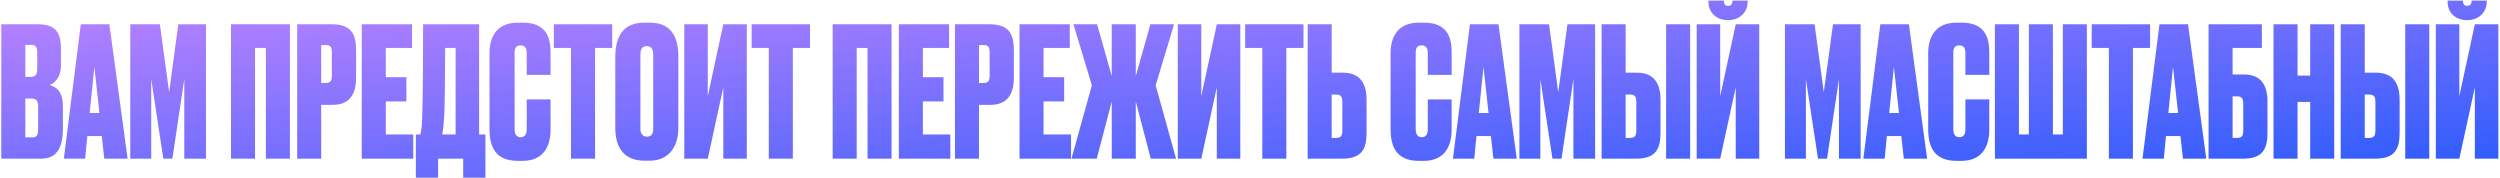 <?xml version="1.0" encoding="UTF-8"?> <svg xmlns="http://www.w3.org/2000/svg" width="997" height="71" viewBox="0 0 997 71" fill="none"><path d="M0.513 63.283V9.675H14.996C21.409 9.675 24.291 12.125 24.291 19.258V26.392C24.291 30.787 21.697 33.309 19.752 33.885C22.49 34.678 25.084 36.551 25.084 42.316V51.25C25.084 59.681 22.129 63.283 16.293 63.283H0.513ZM12.402 39.289H10.096V54.781H12.762C14.419 54.781 15.212 54.349 15.212 51.25V42.532C15.212 40.298 14.636 39.289 12.402 39.289ZM12.402 17.889H10.096V30.643H12.258C13.915 30.643 14.852 29.994 14.852 27.472V20.771C14.852 18.826 14.203 17.889 12.402 17.889ZM41.594 63.283L40.585 54.276H34.821L33.956 63.283H25.454L32.227 9.675H43.611L50.889 63.283H41.594ZM37.631 26.68L35.758 45.054H39.649L37.631 26.68ZM51.95 63.283V9.675H63.767L67.442 36.767L71.116 9.675H82.141V63.283H73.494V31.579L68.739 63.283H65.136L60.308 31.579V63.283H51.95ZM92.125 63.283V9.675H115.615V63.283H106.032V19.114H101.708V63.283H92.125ZM132.638 41.811H128.099V63.283H118.516V9.675H132.134C140.276 9.675 142.005 13.638 142.005 20.267V31.003C142.005 37.632 139.339 41.811 132.638 41.811ZM128.099 17.961V33.093H129.9C132.134 33.093 132.35 31.724 132.35 30.066V21.132C132.35 19.186 132.134 17.961 129.9 17.961H128.099ZM144.269 9.675H164.3V19.114H153.852V30.787H162.067V40.442H153.852V53.628H164.805V63.283H144.269V9.675ZM184.722 70.849V63.283H174.707V70.849H165.844V53.628H167.646C167.718 53.268 167.862 52.763 167.934 52.115C168.15 51.034 168.294 49.449 168.366 46.927C168.582 40.37 168.726 30.787 168.726 9.675H191.063V53.628H193.585V70.849H184.722ZM177.157 46.279C176.941 48.656 176.869 50.458 176.652 51.682L176.364 53.628H181.696V19.114H177.517C177.517 31.003 177.373 41.595 177.157 46.279ZM210.052 51.466V39.65H219.563V51.755C219.563 58.095 216.897 64.148 208.466 64.148H206.521C197.298 64.148 195.209 58.167 195.209 51.466V21.204C195.209 14.719 198.091 9.027 206.521 9.027H208.466C217.689 9.027 219.563 14.719 219.563 20.843V29.85H210.052V21.204C210.052 19.186 209.403 18.105 207.602 18.105C205.8 18.105 205.224 19.114 205.224 21.204V51.466C205.224 53.628 206.017 54.709 207.674 54.709C209.403 54.709 210.052 53.412 210.052 51.466ZM220.875 9.675H244.148V19.114H237.303V63.283H227.72V19.114H220.875V9.675ZM270.526 22.645V51.034C270.526 58.888 266.347 64.076 259.141 64.076H256.98C249.414 64.076 245.379 59.464 245.379 51.034V22.717C245.379 14.431 248.621 9.027 256.908 9.027H259.069C267.499 9.027 270.526 14.431 270.526 22.645ZM260.51 51.322V21.924C260.51 19.547 259.646 18.394 257.988 18.394C256.043 18.394 255.394 19.547 255.394 21.924V51.322C255.394 52.98 256.043 54.493 258.06 54.493C260.006 54.493 260.51 52.98 260.51 51.322ZM288.457 63.283V34.822L282.26 63.283H272.893V9.675H282.26V38.352L288.457 9.675H297.824V63.283H288.457ZM299.754 9.675H323.028V19.114H316.183V63.283H306.599V19.114H299.754V9.675ZM332.07 63.283V9.675H355.56V63.283H345.977V19.114H341.654V63.283H332.07ZM358.461 9.675H378.492V19.114H368.044V30.787H376.258V40.442H368.044V53.628H378.996V63.283H358.461V9.675ZM394.959 41.811H390.42V63.283H380.837V9.675H394.455C402.597 9.675 404.326 13.638 404.326 20.267V31.003C404.326 37.632 401.66 41.811 394.959 41.811ZM390.42 17.961V33.093H392.221C394.455 33.093 394.671 31.724 394.671 30.066V21.132C394.671 19.186 394.455 17.961 392.221 17.961H390.42ZM406.591 9.675H426.622V19.114H416.174V30.787H424.388V40.442H416.174V53.628H427.126V63.283H406.591V9.675ZM443.366 63.283V40.442L437.385 63.283H427.298L435.44 34.029L428.09 9.675H437.529L443.366 30.355V9.675H452.949V30.355L458.785 9.675H468.224L460.875 34.029L469.017 63.283H458.929L452.949 40.442V63.283H443.366ZM485.268 63.283V34.822L479.072 63.283H469.705V9.675H479.072V38.352L485.268 9.675H494.635V63.283H485.268ZM496.566 9.675H519.839V19.114H512.994V63.283H503.411V19.114H496.566V9.675ZM531.077 28.985H535.616C542.317 28.985 544.983 33.165 544.983 39.794V52.763C544.983 59.32 543.254 63.283 535.112 63.283H521.494V9.675H531.077V28.985ZM531.077 54.997H532.878C535.112 54.997 535.328 53.7 535.328 51.899V40.73C535.328 39.073 535.112 37.704 532.878 37.704H531.077V54.997ZM569.407 51.466V39.65H578.918V51.755C578.918 58.095 576.252 64.148 567.821 64.148H565.876C556.653 64.148 554.563 58.167 554.563 51.466V21.204C554.563 14.719 557.446 9.027 565.876 9.027H567.821C577.044 9.027 578.918 14.719 578.918 20.843V29.85H569.407V21.204C569.407 19.186 568.758 18.105 566.957 18.105C565.155 18.105 564.579 19.114 564.579 21.204V51.466C564.579 53.628 565.372 54.709 567.029 54.709C568.758 54.709 569.407 53.412 569.407 51.466ZM595.579 63.283L594.57 54.276H588.806L587.941 63.283H579.439L586.212 9.675H597.597L604.874 63.283H595.579ZM591.616 26.68L589.743 45.054H593.634L591.616 26.68ZM605.935 63.283V9.675H617.752L621.427 36.767L625.101 9.675H636.126V63.283H627.479V31.579L622.724 63.283H619.121L614.293 31.579V63.283H605.935ZM648.305 28.985H652.844C659.545 28.985 662.211 33.165 662.211 39.794V52.763C662.211 59.32 660.482 63.283 652.34 63.283H638.722V9.675H648.305V28.985ZM648.305 54.997H650.106C652.34 54.997 652.556 53.7 652.556 51.899V40.73C652.556 39.073 652.34 37.704 650.106 37.704H648.305V54.997ZM674.028 9.675V63.283H664.445V9.675H674.028ZM692.212 63.283V34.822L686.016 63.283H676.649V9.675H686.016V38.352L692.212 9.675H701.579V63.283H692.212ZM689.33 8.018H689.042C684.647 8.018 681.332 5.208 681.332 0.596V0.236H687.457V0.452C687.457 1.533 688.033 2.326 689.114 2.326H689.258C690.339 2.326 690.915 1.533 690.915 0.452V0.236H696.968V0.596C696.968 5.208 693.437 8.018 689.33 8.018ZM711.835 63.283V9.675H723.652L727.326 36.767L731.001 9.675H742.025V63.283H733.379V31.579L728.623 63.283H725.021L720.193 31.579V63.283H711.835ZM759.248 63.283L758.24 54.276H752.475L751.611 63.283H743.108L749.881 9.675H761.266L768.543 63.283H759.248ZM755.285 26.68L753.412 45.054H757.303L755.285 26.68ZM783.809 51.466V39.65H793.32V51.755C793.32 58.095 790.654 64.148 782.224 64.148H780.279C771.056 64.148 768.966 58.167 768.966 51.466V21.204C768.966 14.719 771.848 9.027 780.279 9.027H782.224C791.447 9.027 793.32 14.719 793.32 20.843V29.85H783.809V21.204C783.809 19.186 783.161 18.105 781.359 18.105C779.558 18.105 778.982 19.114 778.982 21.204V51.466C778.982 53.628 779.774 54.709 781.431 54.709C783.161 54.709 783.809 53.412 783.809 51.466ZM795.566 63.283V9.675H805.149V53.628H809.112V9.675H818.695V53.628H822.658V9.675H832.241V63.283H795.566ZM834.178 9.675H857.451V19.114H850.606V63.283H841.023V19.114H834.178V9.675ZM870.566 63.283L869.557 54.276H863.793L862.928 63.283H854.426L861.199 9.675H872.584L879.861 63.283H870.566ZM866.603 26.68L864.73 45.054H868.621L866.603 26.68ZM880.778 63.283V9.675H902.034V19.114H890.361V29.706H894.901C901.602 29.706 904.268 33.885 904.268 40.514V52.763C904.268 59.32 902.538 63.283 894.396 63.283H880.778ZM890.361 54.997H892.163C894.396 54.997 894.612 53.7 894.612 51.899V41.451C894.612 39.794 894.396 38.425 892.163 38.425H890.361V54.997ZM916.259 40.658V63.283H906.676V9.675H916.259V30.138H921.303V9.675H930.886V63.283H921.303V40.658H916.259ZM943.065 28.985H947.604C954.305 28.985 956.971 33.165 956.971 39.794V52.763C956.971 59.32 955.242 63.283 947.1 63.283H933.482V9.675H943.065V28.985ZM943.065 54.997H944.866C947.1 54.997 947.316 53.7 947.316 51.899V40.73C947.316 39.073 947.1 37.704 944.866 37.704H943.065V54.997ZM968.788 9.675V63.283H959.205V9.675H968.788ZM986.972 63.283V34.822L980.775 63.283H971.408V9.675H980.775V38.352L986.972 9.675H996.339V63.283H986.972ZM984.09 8.018H983.802C979.406 8.018 976.092 5.208 976.092 0.596V0.236H982.217V0.452C982.217 1.533 982.793 2.326 983.874 2.326H984.018C985.099 2.326 985.675 1.533 985.675 0.452V0.236H991.728V0.596C991.728 5.208 988.197 8.018 984.09 8.018Z" fill="url(#paint0_linear_3393_2216)"></path><defs><linearGradient id="paint0_linear_3393_2216" x1="-1" y1="0.283" x2="9.325" y2="143.539" gradientUnits="userSpaceOnUse"><stop stop-color="#BC83FF"></stop><stop offset="1" stop-color="#285AFC"></stop></linearGradient></defs></svg> 